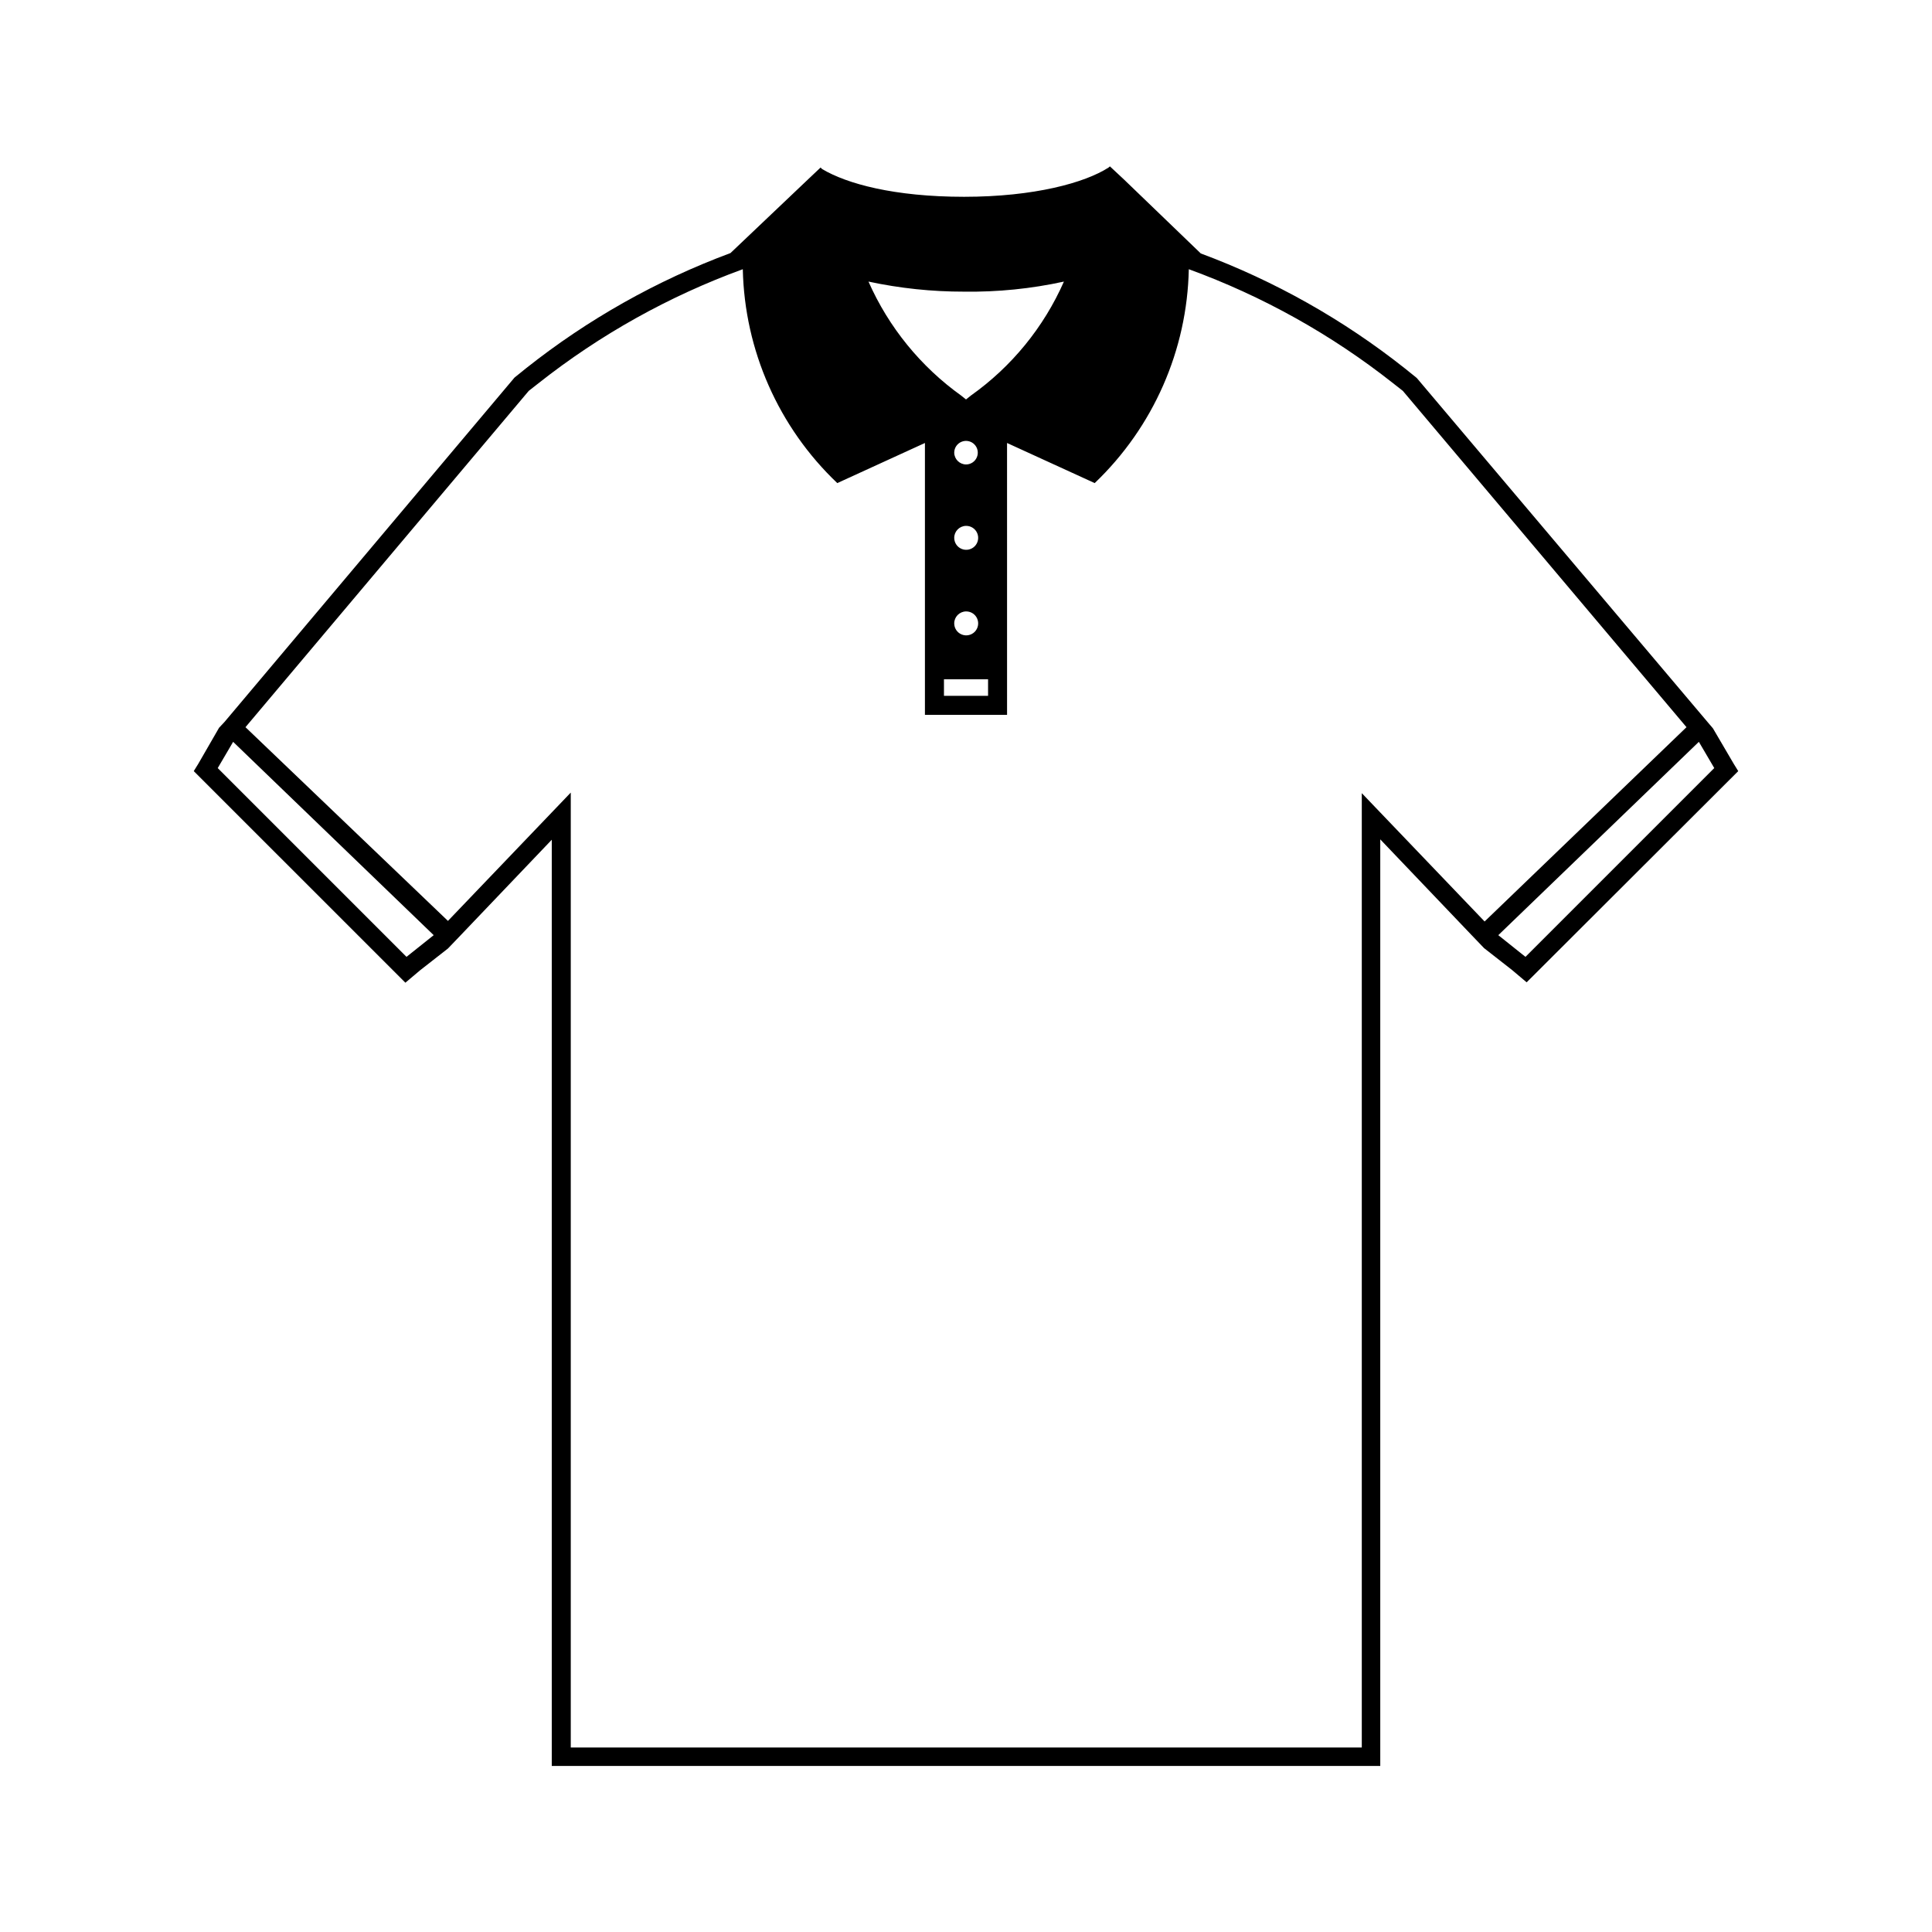 <?xml version="1.0" encoding="UTF-8"?>
<!-- The Best Svg Icon site in the world: iconSvg.co, Visit us! https://iconsvg.co -->
<svg fill="#000000" width="800px" height="800px" version="1.1" viewBox="144 144 512 512" xmlns="http://www.w3.org/2000/svg">
 <path d="m603.44 346.39-5.492-9.371-1.461-1.715-77.031-91.137-3.125-2.519c-16.324-12.938-34.586-23.223-54.109-30.48l-20.355-19.598-3.727-3.477-0.352 0.301c-6.246 4.031-19.699 7.758-38.289 7.758s-31.137-3.477-37.633-7.356l-0.406-0.402-3.727 3.527-20.152 19.145c-19.527 7.258-37.785 17.543-54.109 30.48l-3.125 2.519-76.832 91.238-1.461 1.562-5.492 9.523-1.211 1.965 56.078 56.074 3.879-3.273 7.406-5.793 3.477-3.629 24.031-25.191v245.45h219.56v-245.55l24.031 25.191 3.477 3.629 7.406 5.793 3.879 3.273 56.074-55.973zm-203.94-125.1c8.887 0.125 17.762-0.77 26.449-2.668-5.344 12.121-13.875 22.57-24.688 30.227l-1.258 1.008-1.262-1.008c-10.75-7.695-19.242-18.133-24.586-30.227 8.328 1.785 16.824 2.68 25.344 2.668zm0.504 62.07c1.285-0.02 2.461 0.738 2.965 1.922 0.508 1.188 0.25 2.559-0.652 3.477-0.906 0.918-2.273 1.199-3.465 0.711-1.195-0.488-1.973-1.648-1.973-2.938 0-1.73 1.391-3.144 3.125-3.172zm-3.125-19.398c0-1.262 0.762-2.402 1.93-2.883 1.164-0.484 2.508-0.219 3.402 0.676s1.16 2.238 0.676 3.402c-0.48 1.168-1.621 1.93-2.883 1.93-1.715-0.027-3.098-1.41-3.125-3.125zm3.125 42.07c1.285-0.02 2.461 0.738 2.965 1.922 0.508 1.184 0.25 2.559-0.652 3.477-0.906 0.918-2.273 1.199-3.465 0.711-1.195-0.488-1.973-1.648-1.973-2.938 0-1.73 1.391-3.144 3.125-3.172zm5.844 17.984v4.383h-11.688v-4.383zm-154.12 73.559-50.027-50.027 4.082-6.953 53.152 51.234zm253.16-43.379v252.91l-209.63-0.004v-253.06l-32.547 34.008-53.656-51.34 75.066-89.121 2.57-2.016c16.328-12.898 34.613-23.102 54.16-30.23 0.461 21.477 9.477 41.879 25.039 56.68l23.227-10.629v72.043h21.766l-0.004-72.043 23.227 10.629c15.527-14.82 24.504-35.219 24.941-56.68 19.547 7.129 37.828 17.332 54.156 30.23l2.57 2.016 75.168 89.121-53.504 51.492zm43.379 43.379-7.203-5.746 53.152-51.238 4.082 6.953z"/>
</svg>